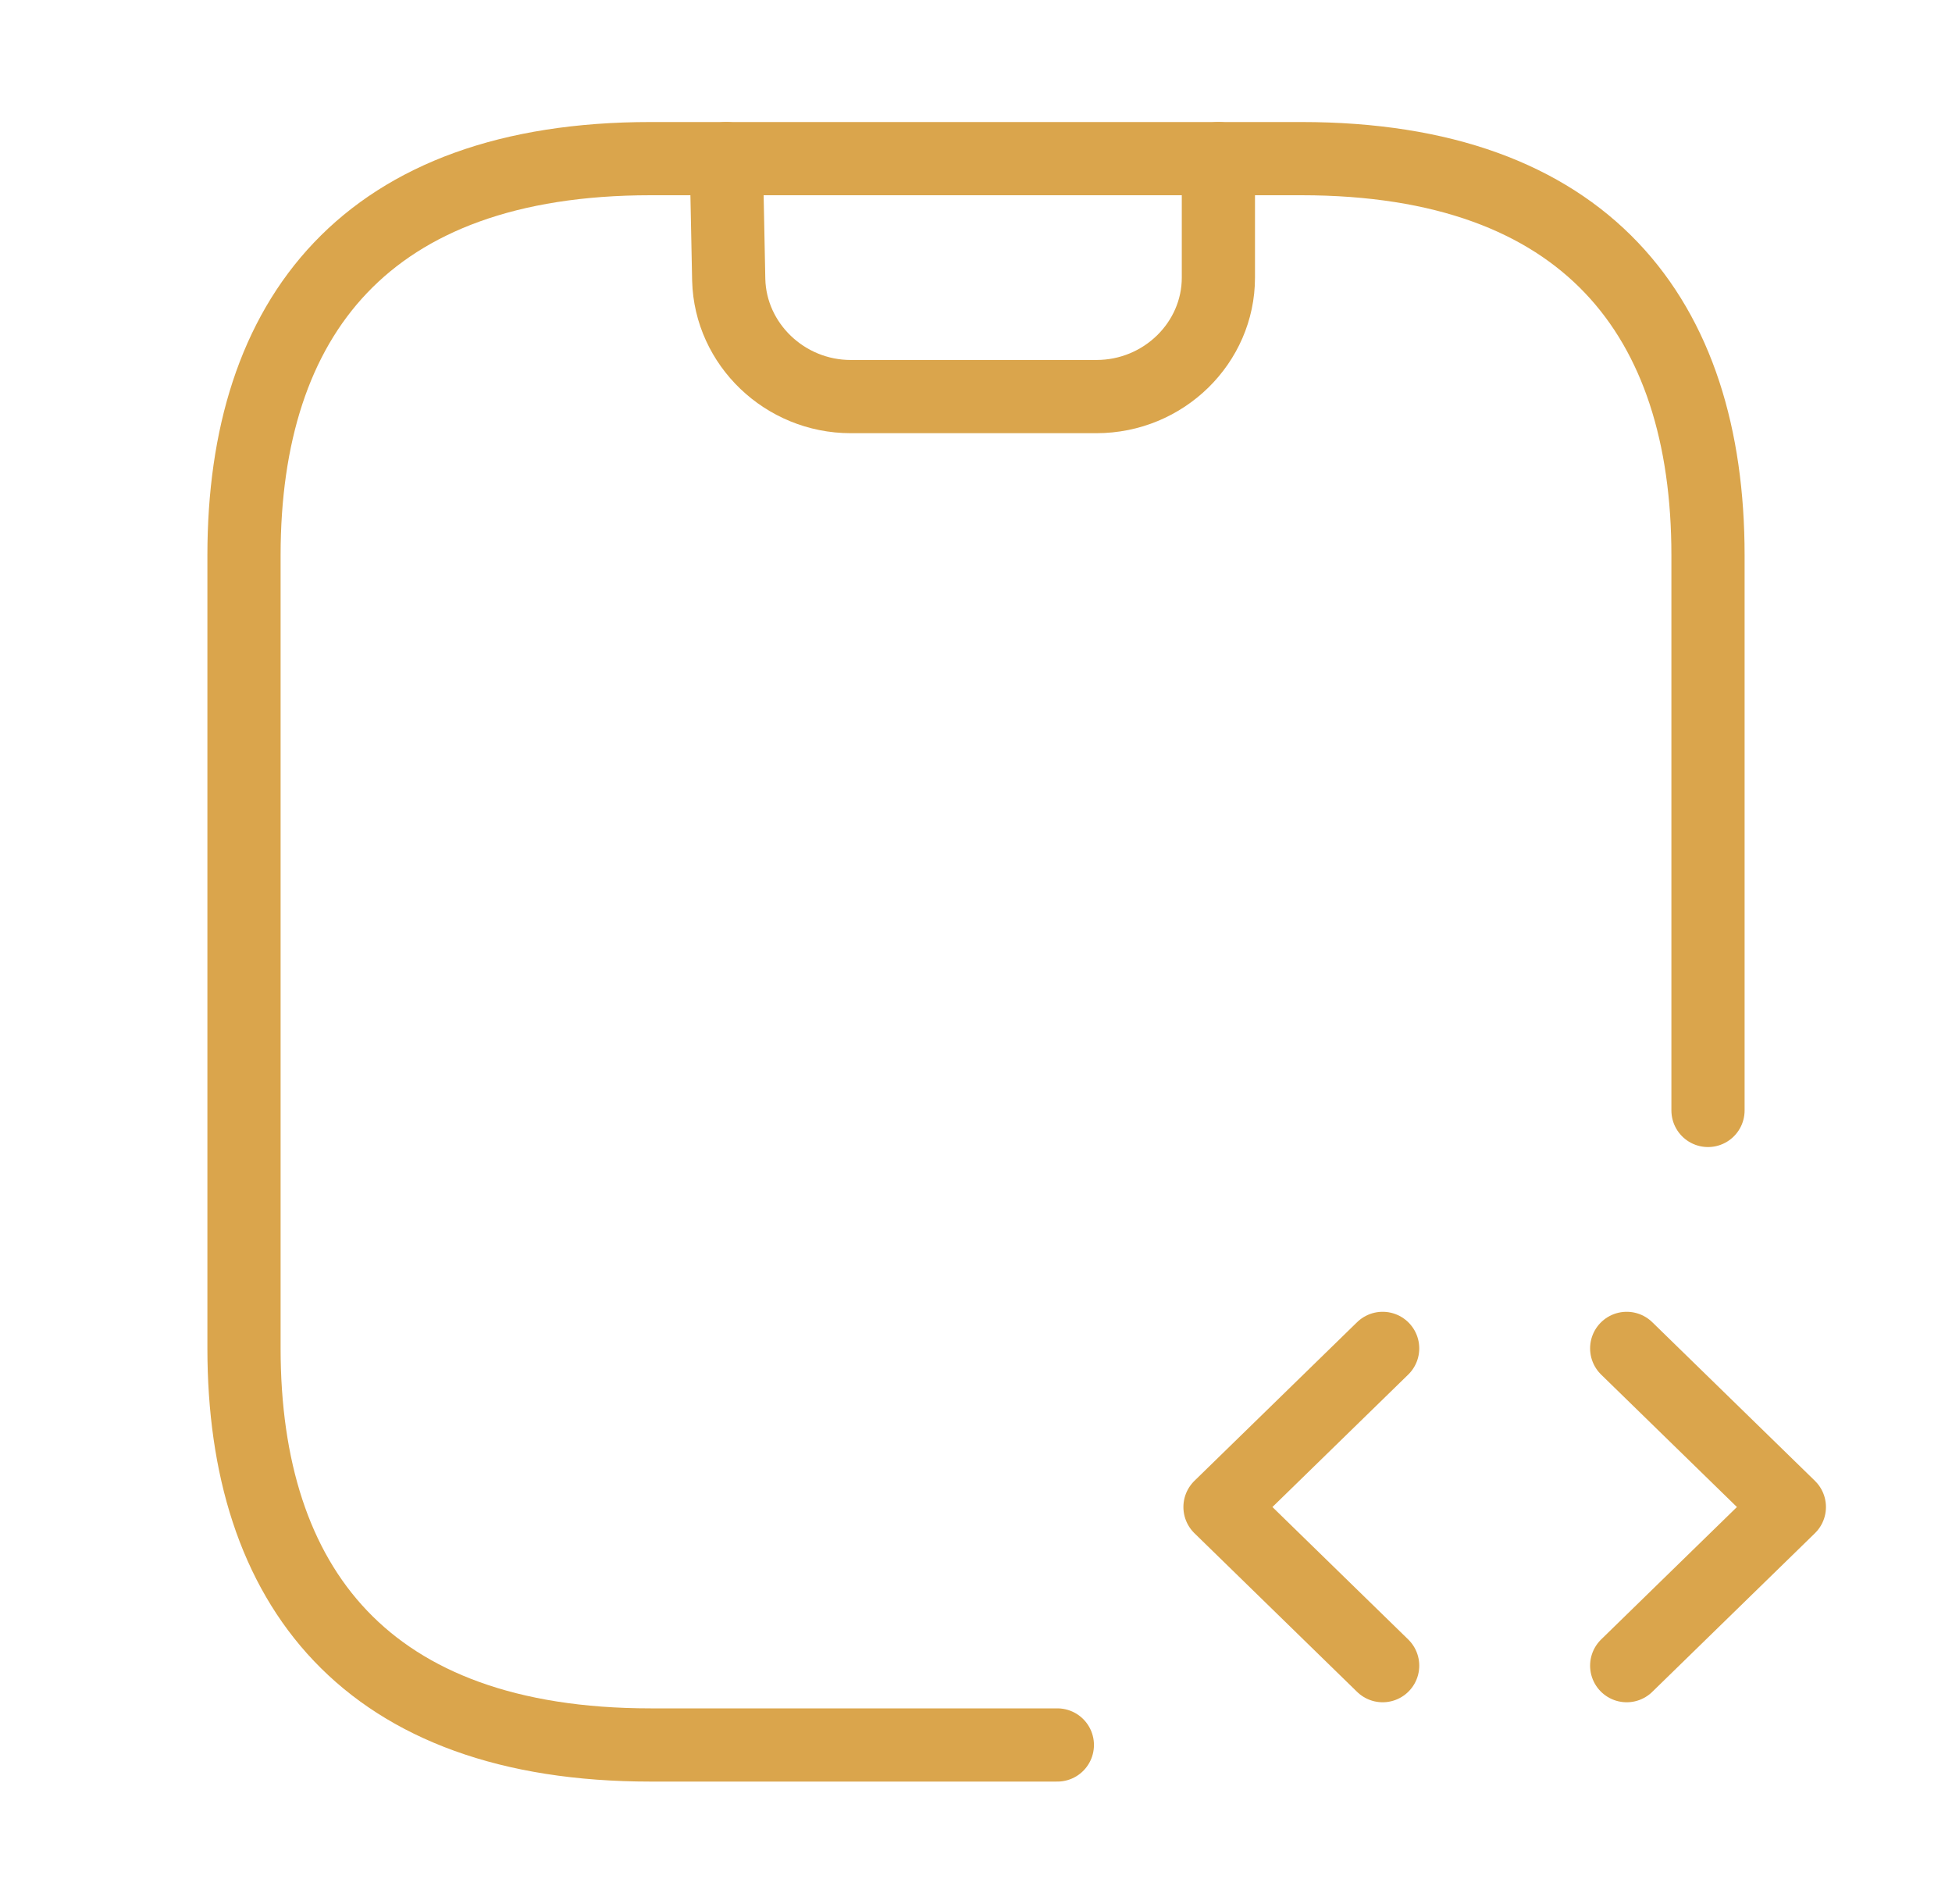 <svg width="40" height="39" viewBox="0 0 40 39" fill="none" xmlns="http://www.w3.org/2000/svg">
<path d="M14.883 3.25L14.933 5.736C14.967 7.053 16.083 8.125 17.433 8.125H22.467C23.85 8.125 24.967 7.02 24.967 5.688V3.25" stroke="#DAA54C" stroke-width="1.5" stroke-linecap="round" stroke-linejoin="round"/>
<path d="M28.333 27.625L25 30.875L28.333 34.125" stroke="#DAA54C" stroke-width="1.5" stroke-miterlimit="10" stroke-linecap="round" stroke-linejoin="round"/>
<path d="M33.334 27.625L36.667 30.875L33.334 34.125" stroke="#DAA54C" stroke-width="1.5" stroke-miterlimit="10" stroke-linecap="round" stroke-linejoin="round"/>
<path d="M21.667 35.75H13.333C7.5 35.75 5 32.5 5 27.625V11.375C5 6.5 7.5 3.25 13.333 3.25H26.667C32.5 3.25 35 6.5 35 11.375V22.75" stroke="#DAA54C" stroke-width="1.5" stroke-miterlimit="10" stroke-linecap="round" stroke-linejoin="round"/>
</svg>
